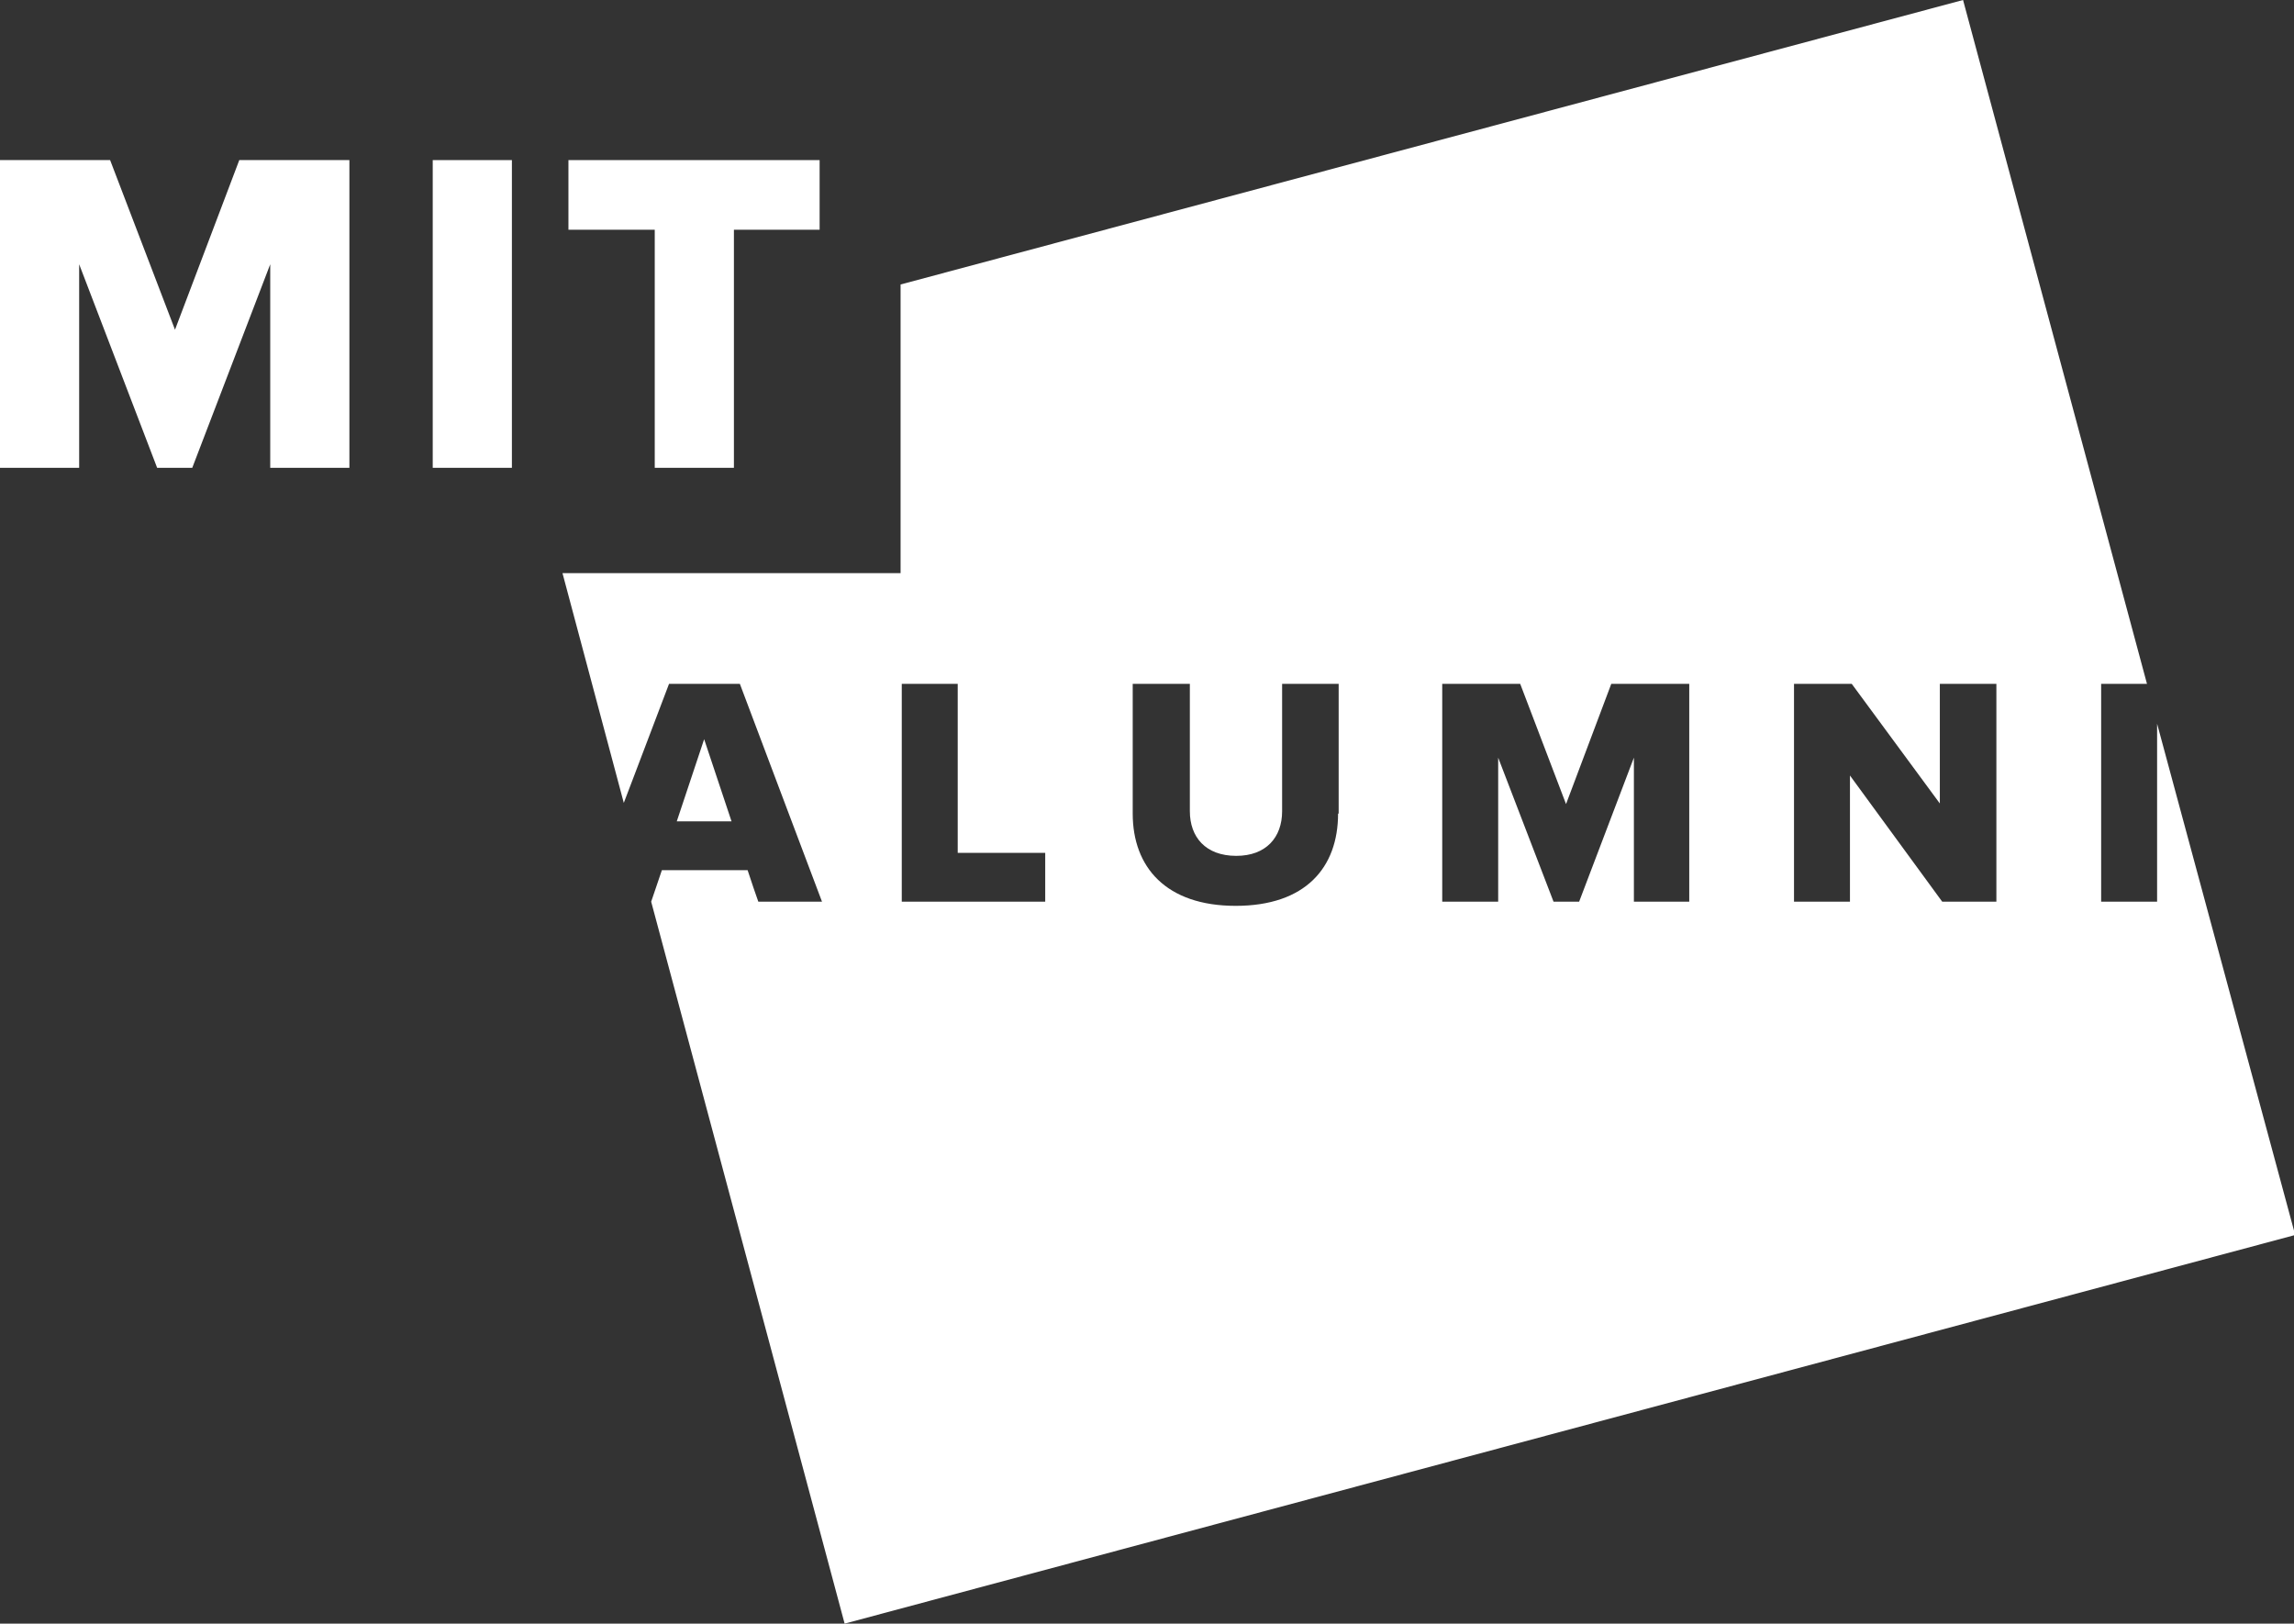 <?xml version="1.0" encoding="utf-8"?>
<!-- Generator: Adobe Illustrator 25.1.0, SVG Export Plug-In . SVG Version: 6.00 Build 0)  -->
<svg version="1.1" id="Layer_1" xmlns="http://www.w3.org/2000/svg" xmlns:xlink="http://www.w3.org/1999/xlink" x="0px" y="0px"
	 viewBox="0 0 385.4 272.8" style="enable-background:new 0 0 385.4 272.8;" xml:space="preserve">
<rect x="0" y="0" width="385.4" height="272.8" fill="#333333" stroke="none"/>
<style type="text/css">
	.st0{fill:#FFFFFF;}
</style>
<polygon class="st0" points="45.4,78.6 45.4,44.4 32.3,78.6 26.4,78.6 13.3,44.4 13.3,78.6 0,78.6 0,26.9 18.5,26.9 29.4,55.4 
	40.2,26.9 58.7,26.9 58.7,78.6 "/>
<rect x="72.7" y="26.9" class="st0" width="13.3" height="51.7"/>
<polygon class="st0" points="110,78.6 110,38.6 95.5,38.6 95.5,26.9 137.7,26.9 137.7,38.6 123.3,38.6 123.3,78.6 "/>
<polygon class="st0" points="118.3,124.2 113.7,138 122.9,138 "/>
<path class="st0" d="M362.4,121.6v29.9H353v-36.6h7.7L329.8,0L151.3,47.8v48.5H94.5l10.3,38.6l1.6-4.2l6-15.8h11.9l7.8,20.7l6,15.9
	h-10.7l0,0h0l-0.8-2.3l-1-3h-14.4l-1.8,5.3h0l0,0h0l32.5,121.3l243.7-65.3L362.4,121.6z M175.6,151.5h-24.1v-36.6h9.4v28.4h14.7
	V151.5z M224.8,136.7c0,9.1-5.5,15.5-17.2,15.5c-11.7,0-17.3-6.5-17.3-15.5v-21.8h9.6v21.4c0,4.3,2.6,7.5,7.8,7.5
	c5,0,7.7-3.1,7.7-7.5v-21.4h9.5V136.7z M283.9,151.5h-9.4v-24.2l-9.2,24.2H261l-9.3-24.2v24.2h-9.4v-36.6h13.1l7.7,20.2l7.6-20.2
	h13.1V151.5z M335.4,151.5h-9.1l-15.5-21.2v21.2h-9.4v-36.6h9.7l14.8,20.1v-20.1h9.5V151.5z"/>
</svg>
